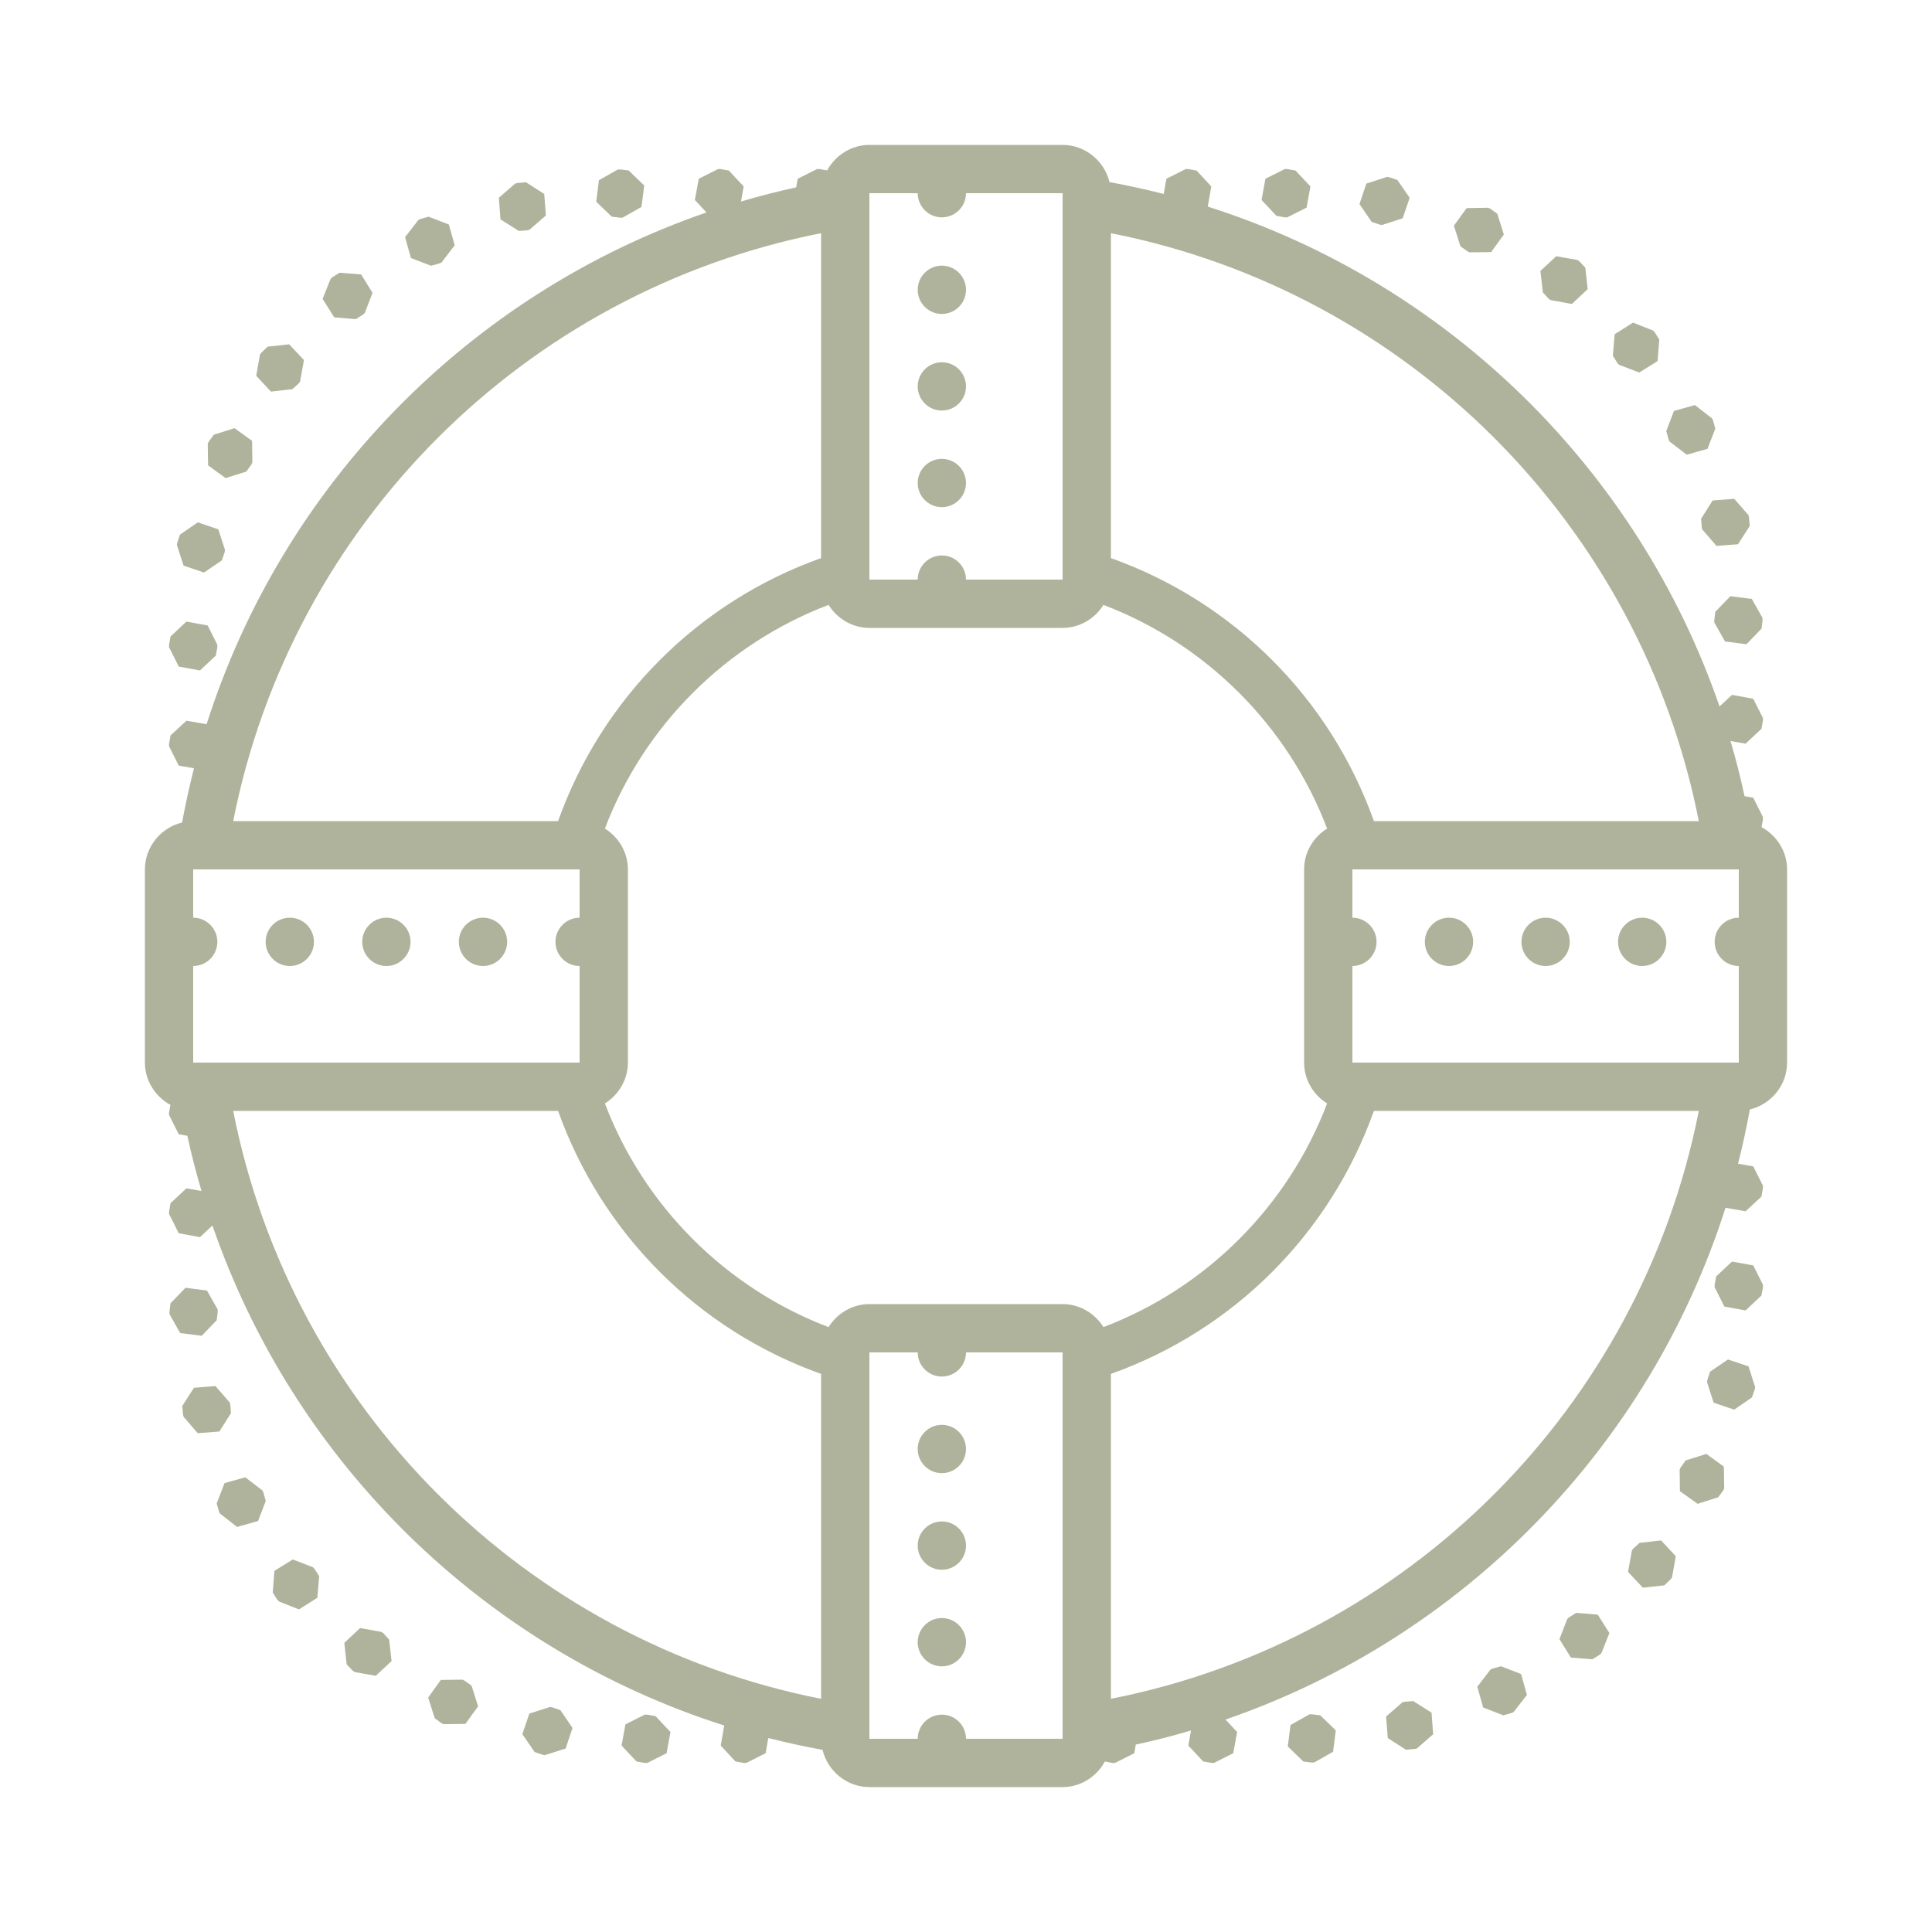 <?xml version="1.0" encoding="UTF-8"?>
<svg xmlns="http://www.w3.org/2000/svg" viewBox="0 0 80 80" width="80px" height="80px" fill="#afb39b">
  <path d="M 36 6 C 35.25 6 34.59 6.434 34.25 7.055 L 33.934 7 L 33.832 7 L 33.031 7.402 L 32.969 7.758 C 32.195 7.926 31.434 8.121 30.684 8.344 L 30.793 7.719 L 30.18 7.062 L 29.832 7 L 29.734 7 L 28.934 7.402 L 28.773 8.281 L 29.254 8.797 C 19.434 12.18 11.711 20.066 8.555 29.988 L 7.719 29.844 L 7.062 30.453 L 7 30.801 L 7 30.902 L 7.402 31.703 L 8.031 31.812 C 7.844 32.555 7.68 33.301 7.539 34.059 C 6.664 34.27 6 35.066 6 36 L 6 44 C 6 44.75 6.434 45.41 7.055 45.75 L 7 46.066 L 7 46.168 L 7.402 46.969 L 7.758 47.031 C 7.926 47.805 8.121 48.566 8.344 49.316 L 7.719 49.207 L 7.062 49.82 L 7 50.168 L 7 50.266 L 7.402 51.066 L 8.281 51.227 L 8.797 50.746 C 12.18 60.566 20.066 68.289 29.988 71.449 L 29.844 72.281 L 30.453 72.938 L 30.801 73 L 30.902 73 L 31.703 72.598 L 31.812 71.969 C 32.555 72.156 33.301 72.32 34.059 72.457 C 34.27 73.336 35.066 74 36 74 L 44 74 C 44.75 74 45.41 73.566 45.75 72.941 L 46.066 73 L 46.168 73 L 46.969 72.598 L 47.031 72.238 C 47.805 72.074 48.566 71.879 49.316 71.656 L 49.207 72.281 L 49.82 72.938 L 50.168 73 L 50.266 73 L 51.066 72.598 L 51.227 71.719 L 50.746 71.203 C 60.566 67.82 68.289 59.934 71.449 50.012 L 72.281 50.156 L 72.938 49.547 L 73 49.199 L 73 49.098 L 72.598 48.297 L 71.969 48.188 C 72.156 47.445 72.32 46.699 72.457 45.941 C 73.336 45.73 74 44.934 74 44 L 74 36 C 74 35.25 73.566 34.59 72.941 34.25 L 73 33.934 L 73 33.832 L 72.598 33.031 L 72.238 32.969 C 72.074 32.195 71.879 31.434 71.656 30.684 L 72.281 30.793 L 72.938 30.18 L 73 29.832 L 73 29.734 L 72.598 28.934 L 71.719 28.773 L 71.203 29.254 C 67.82 19.434 59.934 11.711 50.012 8.555 L 50.156 7.719 L 49.547 7.062 L 49.199 7 L 49.098 7 L 48.297 7.402 L 48.188 8.031 C 47.445 7.844 46.699 7.68 45.941 7.539 C 45.73 6.664 44.934 6 44 6 Z M 53.199 7 L 52.398 7.402 L 52.238 8.281 L 52.855 8.938 L 53.199 9 L 53.301 9 L 54.102 8.598 L 54.262 7.719 L 53.645 7.062 L 53.301 7 Z M 25.684 7.016 L 25.582 7.02 L 24.801 7.461 L 24.688 8.352 L 25.332 8.973 L 25.684 9.016 L 25.781 9.012 L 26.562 8.57 L 26.676 7.68 L 26.031 7.059 Z M 57.434 7.324 L 56.578 7.602 L 56.293 8.449 L 56.797 9.188 L 57.129 9.301 L 57.23 9.316 L 58.082 9.039 L 58.371 8.191 L 57.863 7.453 L 57.531 7.34 Z M 21.781 7.547 L 21.43 7.578 L 21.332 7.602 L 20.656 8.188 L 20.723 9.082 L 21.48 9.562 L 21.828 9.539 L 21.926 9.512 L 22.605 8.922 L 22.535 8.031 Z M 36 8 L 38 8 C 38 8.551 38.449 9 39 9 C 39.551 9 40 8.551 40 8 L 44 8 L 44 24 L 40 24 C 40 23.449 39.551 23 39 23 C 38.449 23 38 23.449 38 24 L 36 24 Z M 61.625 8.602 L 60.73 8.617 L 60.203 9.344 L 60.473 10.199 L 60.762 10.406 L 60.848 10.449 L 61.746 10.438 L 62.27 9.711 L 62 8.852 L 61.719 8.648 Z M 17.75 8.973 L 17.41 9.066 L 17.324 9.109 L 16.773 9.82 L 17.016 10.684 L 17.848 11.004 L 18.188 10.91 L 18.281 10.871 L 18.828 10.156 L 18.586 9.297 Z M 34 9.656 L 34 23.109 C 28.914 24.922 24.922 28.914 23.109 34 L 9.656 34 C 12.078 21.715 21.715 12.078 34 9.656 Z M 46 9.656 C 58.285 12.078 67.922 21.715 70.344 34 L 56.891 34 C 55.078 28.914 51.086 24.922 46 23.109 Z M 64.441 10.609 L 63.785 11.219 L 63.887 12.109 L 64.125 12.371 L 64.203 12.426 L 65.09 12.586 L 65.742 11.973 L 65.645 11.082 L 65.402 10.828 L 65.324 10.766 Z M 39 11 C 38.449 11 38 11.449 38 12 C 38 12.551 38.449 13 39 13 C 39.551 13 40 12.551 40 12 C 40 11.449 39.551 11 39 11 Z M 14.059 11.293 L 13.762 11.48 L 13.688 11.547 L 13.359 12.379 L 13.84 13.141 L 14.734 13.215 L 15.031 13.027 L 15.105 12.957 L 15.426 12.125 L 14.953 11.363 Z M 67.621 13.359 L 66.859 13.84 L 66.785 14.734 L 66.973 15.031 L 67.043 15.105 L 67.875 15.426 L 68.637 14.953 L 68.707 14.059 L 68.52 13.762 L 68.453 13.688 Z M 11.973 14.258 L 11.082 14.355 L 10.828 14.598 L 10.766 14.676 L 10.609 15.559 L 11.219 16.215 L 12.109 16.113 L 12.371 15.875 L 12.426 15.797 L 12.586 14.91 Z M 39 15 C 38.449 15 38 15.449 38 16 C 38 16.551 38.449 17 39 17 C 39.551 17 40 16.551 40 16 C 40 15.449 39.551 15 39 15 Z M 70.184 16.773 L 69.316 17.016 L 68.996 17.848 L 69.09 18.188 L 69.129 18.281 L 69.844 18.828 L 70.703 18.586 L 71.027 17.75 L 70.934 17.41 L 70.891 17.324 Z M 9.711 17.73 L 8.852 18 L 8.648 18.281 L 8.602 18.375 L 8.617 19.27 L 9.344 19.797 L 10.199 19.527 L 10.406 19.238 L 10.449 19.152 L 10.438 18.254 Z M 39 19 C 38.449 19 38 19.449 38 20 C 38 20.551 38.449 21 39 21 C 39.551 21 40 20.551 40 20 C 40 19.449 39.551 19 39 19 Z M 71.812 20.656 L 70.918 20.723 L 70.438 21.48 L 70.465 21.828 L 70.488 21.926 L 71.078 22.605 L 71.969 22.535 L 72.453 21.781 L 72.422 21.43 L 72.402 21.332 Z M 8.191 21.629 L 7.453 22.137 L 7.34 22.469 L 7.324 22.566 L 7.602 23.422 L 8.449 23.707 L 9.188 23.203 L 9.301 22.871 L 9.316 22.77 L 9.039 21.918 Z M 71.652 24.688 L 71.027 25.332 L 70.984 25.684 L 70.988 25.781 L 71.43 26.562 L 72.316 26.676 L 72.941 26.031 L 72.984 25.684 L 72.98 25.582 L 72.539 24.801 Z M 34.309 25.047 C 34.66 25.613 35.289 26 36 26 L 44 26 C 44.711 26 45.34 25.613 45.691 25.047 C 49.949 26.668 53.332 30.051 54.953 34.309 C 54.387 34.66 54 35.289 54 36 L 54 44 C 54 44.711 54.387 45.34 54.953 45.691 C 53.332 49.949 49.949 53.332 45.691 54.953 C 45.34 54.387 44.711 54 44 54 L 36 54 C 35.289 54 34.66 54.387 34.309 54.953 C 30.051 53.332 26.668 49.949 25.047 45.691 C 25.613 45.34 26 44.711 26 44 L 26 36 C 26 35.289 25.613 34.66 25.047 34.309 C 26.668 30.051 30.051 26.668 34.309 25.047 Z M 7.719 25.738 L 7.062 26.355 L 7 26.699 L 7 26.801 L 7.402 27.602 L 8.281 27.762 L 8.938 27.145 L 9 26.801 L 9 26.699 L 8.598 25.898 Z M 8 36 L 24 36 L 24 38 C 23.449 38 23 38.449 23 39 C 23 39.551 23.449 40 24 40 L 24 44 L 8 44 L 8 40 C 8.551 40 9 39.551 9 39 C 9 38.449 8.551 38 8 38 Z M 56 36 L 72 36 L 72 38 C 71.449 38 71 38.449 71 39 C 71 39.551 71.449 40 72 40 L 72 44 L 56 44 L 56 40 C 56.551 40 57 39.551 57 39 C 57 38.449 56.551 38 56 38 Z M 12 38 C 11.449 38 11 38.449 11 39 C 11 39.551 11.449 40 12 40 C 12.551 40 13 39.551 13 39 C 13 38.449 12.551 38 12 38 Z M 16 38 C 15.449 38 15 38.449 15 39 C 15 39.551 15.449 40 16 40 C 16.551 40 17 39.551 17 39 C 17 38.449 16.551 38 16 38 Z M 20 38 C 19.449 38 19 38.449 19 39 C 19 39.551 19.449 40 20 40 C 20.551 40 21 39.551 21 39 C 21 38.449 20.551 38 20 38 Z M 60 38 C 59.449 38 59 38.449 59 39 C 59 39.551 59.449 40 60 40 C 60.551 40 61 39.551 61 39 C 61 38.449 60.551 38 60 38 Z M 64 38 C 63.449 38 63 38.449 63 39 C 63 39.551 63.449 40 64 40 C 64.551 40 65 39.551 65 39 C 65 38.449 64.551 38 64 38 Z M 68 38 C 67.449 38 67 38.449 67 39 C 67 39.551 67.449 40 68 40 C 68.551 40 69 39.551 69 39 C 69 38.449 68.551 38 68 38 Z M 9.656 46 L 23.109 46 C 24.922 51.086 28.914 55.078 34 56.891 L 34 70.344 C 21.715 67.922 12.078 58.285 9.656 46 Z M 56.891 46 L 70.344 46 C 67.922 58.285 58.285 67.922 46 70.344 L 46 56.891 C 51.086 55.078 55.078 51.086 56.891 46 Z M 71.719 52.238 L 71.062 52.855 L 71 53.199 L 71 53.301 L 71.402 54.102 L 72.281 54.262 L 72.938 53.645 L 73 53.301 L 73 53.199 L 72.598 52.398 Z M 7.68 53.324 L 7.059 53.969 L 7.016 54.316 L 7.02 54.418 L 7.461 55.199 L 8.352 55.312 L 8.973 54.668 L 9.016 54.316 L 9.012 54.219 L 8.57 53.438 Z M 36 56 L 38 56 C 38 56.551 38.449 57 39 57 C 39.551 57 40 56.551 40 56 L 44 56 L 44 72 L 40 72 C 40 71.449 39.551 71 39 71 C 38.449 71 38 71.449 38 72 L 36 72 Z M 71.551 56.293 L 70.812 56.797 L 70.699 57.129 L 70.684 57.23 L 70.957 58.082 L 71.809 58.371 L 72.547 57.863 L 72.66 57.531 L 72.676 57.434 L 72.402 56.578 Z M 8.922 57.395 L 8.031 57.465 L 7.547 58.219 L 7.578 58.57 L 7.602 58.668 L 8.188 59.344 L 9.082 59.277 L 9.562 58.52 L 9.539 58.172 L 9.512 58.074 Z M 39 59 C 38.449 59 38 59.449 38 60 C 38 60.551 38.449 61 39 61 C 39.551 61 40 60.551 40 60 C 40 59.449 39.551 59 39 59 Z M 70.656 60.203 L 69.801 60.473 L 69.594 60.762 L 69.551 60.848 L 69.562 61.746 L 70.293 62.27 L 71.145 62 L 71.355 61.719 L 71.395 61.625 L 71.383 60.73 Z M 10.156 61.172 L 9.297 61.414 L 8.973 62.25 L 9.066 62.59 L 9.109 62.676 L 9.82 63.227 L 10.684 62.984 L 11.004 62.152 L 10.91 61.812 L 10.871 61.719 Z M 39 63 C 38.449 63 38 63.449 38 64 C 38 64.551 38.449 65 39 65 C 39.551 65 40 64.551 40 64 C 40 63.449 39.551 63 39 63 Z M 68.781 63.785 L 67.891 63.887 L 67.629 64.125 L 67.574 64.203 L 67.414 65.09 L 68.027 65.742 L 68.918 65.645 L 69.172 65.402 L 69.234 65.324 L 69.391 64.441 Z M 12.125 64.574 L 11.363 65.047 L 11.293 65.941 L 11.48 66.238 L 11.547 66.312 L 12.379 66.641 L 13.141 66.16 L 13.215 65.266 L 13.027 64.969 L 12.957 64.895 Z M 65.266 66.785 L 64.969 66.973 L 64.895 67.043 L 64.574 67.875 L 65.047 68.637 L 65.941 68.707 L 66.238 68.52 L 66.312 68.453 L 66.641 67.621 L 66.16 66.859 Z M 39 67 C 38.449 67 38 67.449 38 68 C 38 68.551 38.449 69 39 69 C 39.551 69 40 68.551 40 68 C 40 67.449 39.551 67 39 67 Z M 14.91 67.414 L 14.258 68.027 L 14.355 68.918 L 14.598 69.172 L 14.676 69.234 L 15.559 69.391 L 16.215 68.781 L 16.113 67.891 L 15.875 67.629 L 15.797 67.574 Z M 62.152 68.996 L 61.812 69.09 L 61.719 69.129 L 61.172 69.844 L 61.414 70.703 L 62.25 71.027 L 62.59 70.934 L 62.676 70.891 L 63.227 70.184 L 62.984 69.316 Z M 19.152 69.551 L 18.254 69.562 L 17.73 70.293 L 18 71.145 L 18.281 71.355 L 18.375 71.395 L 19.27 71.383 L 19.797 70.656 L 19.527 69.801 L 19.238 69.594 Z M 58.52 70.438 L 58.172 70.465 L 58.074 70.488 L 57.395 71.078 L 57.465 71.969 L 58.219 72.453 L 58.57 72.422 L 58.668 72.402 L 59.344 71.812 L 59.277 70.918 Z M 22.77 70.684 L 21.918 70.957 L 21.629 71.809 L 22.137 72.547 L 22.469 72.66 L 22.566 72.676 L 23.422 72.402 L 23.707 71.551 L 23.203 70.812 L 22.871 70.699 Z M 54.316 70.984 L 54.219 70.988 L 53.438 71.43 L 53.324 72.316 L 53.969 72.941 L 54.316 72.984 L 54.418 72.98 L 55.199 72.539 L 55.312 71.652 L 54.668 71.027 Z M 26.699 71 L 25.898 71.402 L 25.738 72.281 L 26.355 72.938 L 26.699 73 L 26.801 73 L 27.602 72.598 L 27.762 71.719 L 27.145 71.062 L 26.801 71 Z"></path>
</svg>

